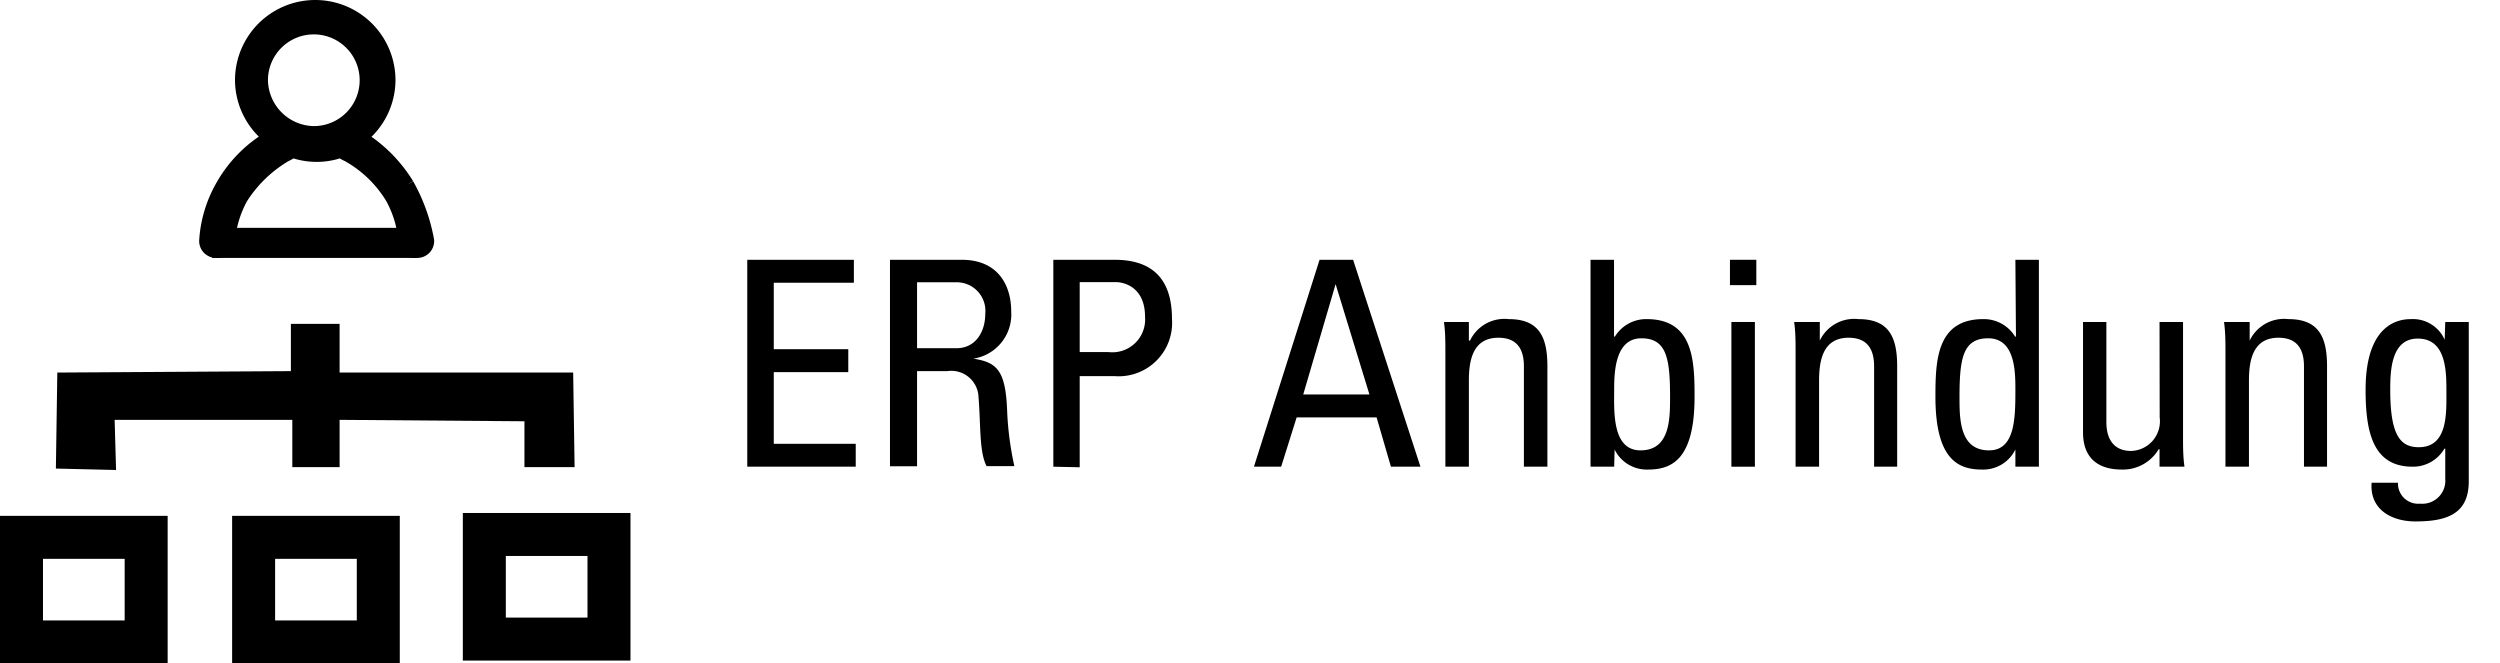 <svg xmlns="http://www.w3.org/2000/svg" width="174.47" height="46.3" viewBox="0 0 174.47 46.3"><title>erp-anbindung-2</title><rect x="50.5" y="18.1" width="123.97" height="26.6" fill="none"/><g style="isolation:isolate"><path d="M64.15,151.67V137.23h7.44v1.6H66v4.64h5.2v1.6H66v5h5.72v1.6Z" transform="translate(-12 -119.1)"/><path d="M76,145v6.64H74.11V137.23h5c2.56,0,3.46,1.8,3.46,3.6a3.12,3.12,0,0,1-2.64,3.3v0c1.66.26,2.26.82,2.36,3.72a21.88,21.88,0,0,0,.5,3.78H80.85c-.52-1-.4-2.88-.56-4.8A1.9,1.9,0,0,0,78.11,145Zm0-1.6h2.76c1.32,0,2-1.14,2-2.4a2,2,0,0,0-1.94-2.2H76Z" transform="translate(-12 -119.1)"/><path d="M85.51,151.67V137.23h4.28c1.94,0,4,.72,4,4.12a3.73,3.73,0,0,1-4,4H87.35v6.36Zm1.84-8h2a2.29,2.29,0,0,0,2.56-2.46c0-2.2-1.64-2.42-2-2.42H87.35Z" transform="translate(-12 -119.1)"/><path d="M104.09,137.23h2.34l4.7,14.44h-2.06l-1-3.44h-5.58l-1.08,3.44H99.51Zm1.12,1.7h0l-2.26,7.7h4.62Z" transform="translate(-12 -119.1)"/><path d="M118.35,151.67v-7c0-1.08-.38-2-1.78-2-1.8,0-2.06,1.6-2.06,3v6h-1.64v-8c0-.7,0-1.4-.1-2.1h1.74v1.3h.08a2.66,2.66,0,0,1,2.7-1.5c2.16,0,2.7,1.3,2.7,3.3v7Z" transform="translate(-12 -119.1)"/><path d="M124.65,151.67H123V137.23h1.64v5.36h.06a2.56,2.56,0,0,1,2.22-1.22c3.26,0,3.34,2.9,3.34,5.42,0,4.44-1.64,5.08-3.26,5.08a2.5,2.5,0,0,1-2.32-1.4h0Zm1.84-1.14c2.06,0,2.06-2.2,2.06-3.72,0-2.7-.24-4.1-2-4.1s-1.9,2.16-1.9,3.5C124.65,147.75,124.47,150.53,126.49,150.53Z" transform="translate(-12 -119.1)"/><path d="M132.73,137.23h1.84V139h-1.84Zm1.74,14.44h-1.64v-10.1h1.64Z" transform="translate(-12 -119.1)"/><path d="M142.79,151.67v-7c0-1.08-.38-2-1.78-2-1.8,0-2.06,1.6-2.06,3v6h-1.64v-8c0-.7,0-1.4-.1-2.1H139v1.3H139a2.66,2.66,0,0,1,2.7-1.5c2.16,0,2.7,1.3,2.7,3.3v7Z" transform="translate(-12 -119.1)"/><path d="M152.65,137.23h1.64v14.44h-1.64v-1.2h0a2.5,2.5,0,0,1-2.32,1.4c-1.62,0-3.26-.64-3.26-5.08,0-2.52.08-5.42,3.34-5.42a2.56,2.56,0,0,1,2.22,1.22h.06Zm-1.9,5.48c-1.76,0-2,1.4-2,4.1,0,1.52,0,3.72,2.06,3.72,1.84,0,1.84-2.28,1.84-4.32C152.65,144.87,152.57,142.71,150.75,142.71Z" transform="translate(-12 -119.1)"/><path d="M162.71,141.57h1.64v8c0,.7,0,1.4.1,2.1h-1.74v-1.22h-.06a2.9,2.9,0,0,1-2.56,1.42c-1.76,0-2.72-.88-2.72-2.6v-7.7H159v7c0,1.22.56,2,1.72,2a2.07,2.07,0,0,0,2-2.34Z" transform="translate(-12 -119.1)"/><path d="M172.79,151.67v-7c0-1.08-.38-2-1.78-2-1.8,0-2.06,1.6-2.06,3v6h-1.64v-8c0-.7,0-1.4-.1-2.1H169v1.3H169a2.66,2.66,0,0,1,2.7-1.5c2.16,0,2.7,1.3,2.7,3.3v7Z" transform="translate(-12 -119.1)"/><path d="M182.65,141.57h1.64v11.12c0,2.26-1.5,2.8-3.72,2.8-1.68,0-3.2-.84-3.06-2.7h1.84a1.41,1.41,0,0,0,1.54,1.46,1.61,1.61,0,0,0,1.76-1.74v-2.1h-.06a2.53,2.53,0,0,1-2.22,1.26c-2.74,0-3.28-2.36-3.28-5.36,0-4.64,2.34-4.94,3.16-4.94a2.43,2.43,0,0,1,2.36,1.44h0Zm-1.92,1.16c-1.86,0-1.92,2.24-1.92,3.58,0,3.24.74,4,2,4,2,0,1.92-2.34,1.92-3.74S182.79,142.73,180.73,142.73Z" transform="translate(-12 -119.1)"/></g><polygon points="3.9 32.7 8.1 32.8 8 29.3 20.4 29.3 20.4 32.6 23.7 32.6 23.7 29.3 36.6 29.4 36.6 32.6 40.1 32.6 40 26 23.7 26 23.7 22.6 20.3 22.6 20.3 25.9 4 26 3.9 32.7"/><rect x="1.5" y="37.5" width="8.7" height="7.3" fill="none" stroke="#000" stroke-miterlimit="10" stroke-width="3"/><rect x="17.7" y="37.5" width="8.7" height="7.3" fill="none" stroke="#000" stroke-miterlimit="10" stroke-width="3"/><rect x="33.8" y="37.3" width="8.7" height="7.3" fill="none" stroke="#000" stroke-miterlimit="10" stroke-width="3"/><path d="M30.2,124.7a3.7,3.7,0,1,1,3.7,3.7,3.76,3.76,0,0,1-3.7-3.7M40.4,132a10,10,0,0,0-3.3-3.3h0a5.07,5.07,0,0,0,2-4,5.1,5.1,0,0,0-10.2,0,5.07,5.07,0,0,0,2,4h0a9.06,9.06,0,0,0-3.3,3.3,8.69,8.69,0,0,0-1.2,3.9.68.68,0,0,0,.7.7.77.77,0,0,0,.8-.7,7.62,7.62,0,0,1,.9-3,9.18,9.18,0,0,1,3.1-3,2.19,2.19,0,0,0,.5-.3h0a5,5,0,0,0,3.4,0h0a2.19,2.19,0,0,0,.5.3,8.37,8.37,0,0,1,3.1,3,7.62,7.62,0,0,1,.9,3,.71.71,0,0,0,.8.7.68.68,0,0,0,.7-.7,12.37,12.37,0,0,0-1.4-3.9" transform="translate(-12 -119.1)" stroke="#000" stroke-miterlimit="10" fill-rule="evenodd"/><rect x="14.8" y="15.9" width="14.2" height="2.1"/></svg>